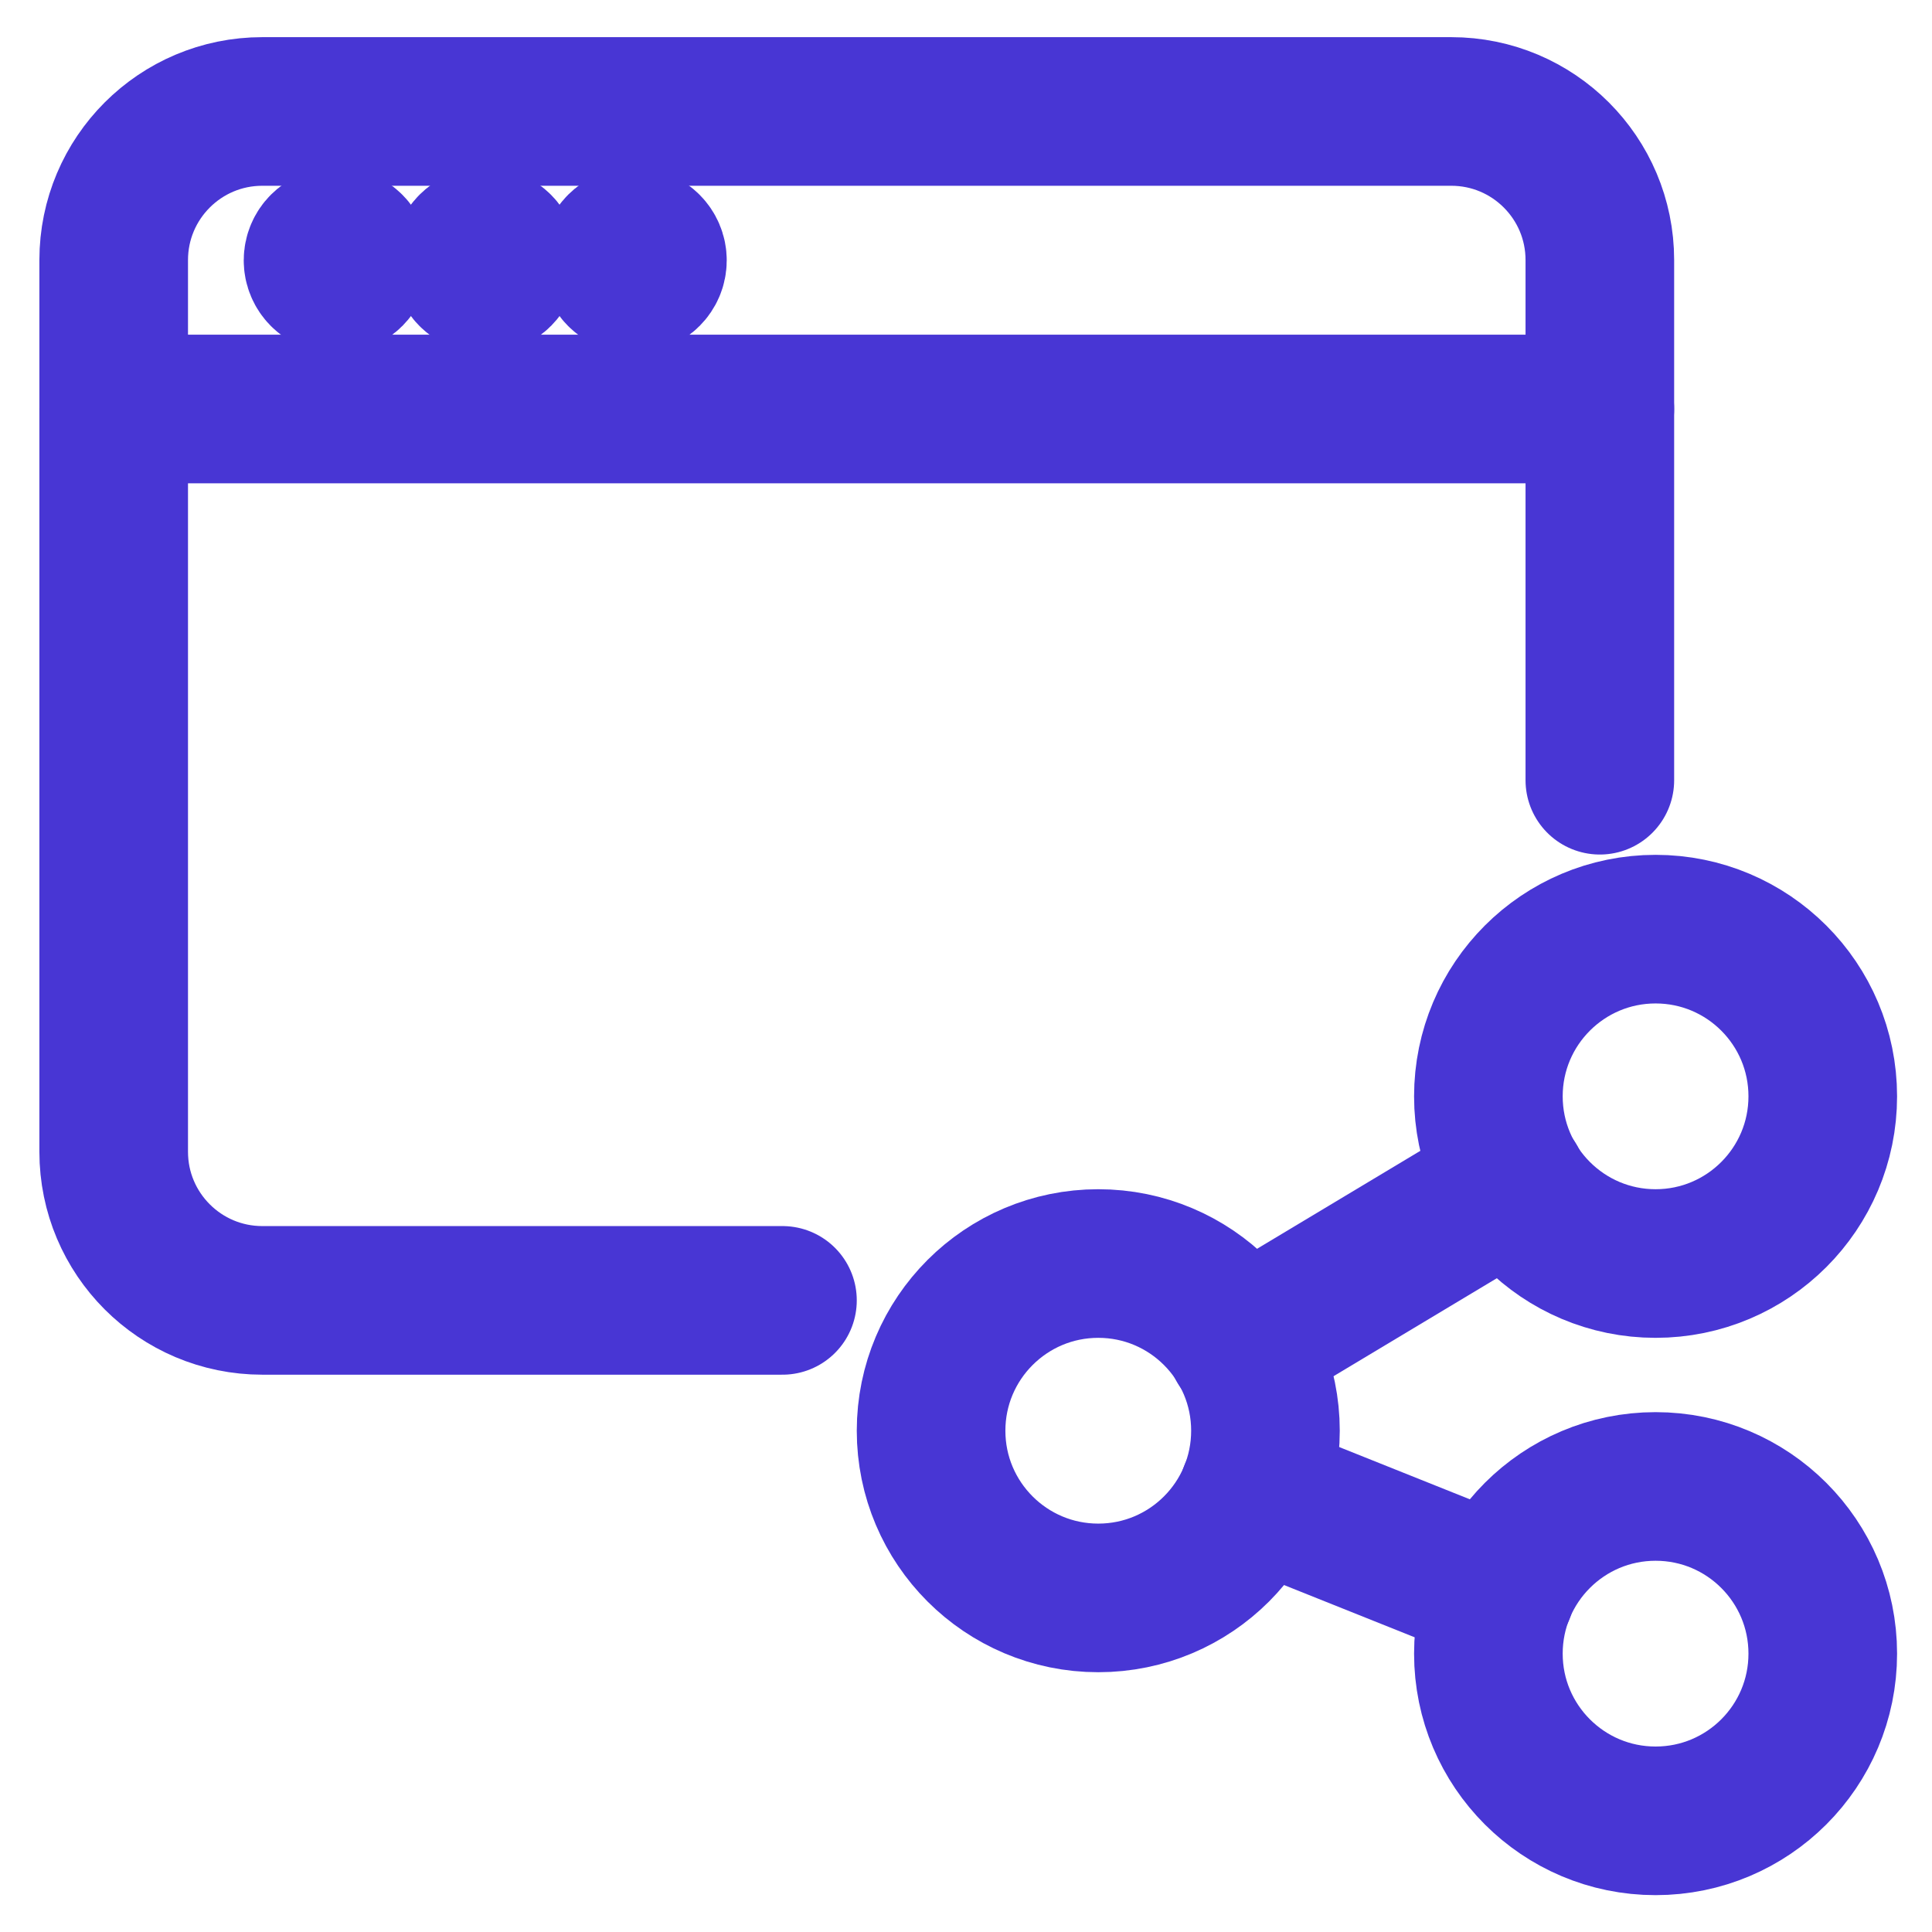 <?xml version="1.0" encoding="UTF-8"?>
<svg xmlns="http://www.w3.org/2000/svg" width="26" height="26" viewBox="0 0 26 26" fill="none">
  <path fill-rule="evenodd" clip-rule="evenodd" d="M14.78 21.504C16.023 21.504 17.03 20.497 17.03 19.254C17.03 18.011 16.023 17.004 14.78 17.004C13.538 17.004 12.53 18.011 12.53 19.254C12.53 20.497 13.538 21.504 14.78 21.504Z" stroke="#4836D4" stroke-width="2" stroke-linecap="round" stroke-linejoin="round"></path>
  <path fill-rule="evenodd" clip-rule="evenodd" d="M22.28 24.504C23.523 24.504 24.53 23.497 24.53 22.254C24.53 21.011 23.523 20.004 22.28 20.004C21.038 20.004 20.03 21.011 20.03 22.254C20.03 23.497 21.038 24.504 22.28 24.504Z" stroke="#4836D4" stroke-width="2" stroke-linecap="round" stroke-linejoin="round"></path>
  <path fill-rule="evenodd" clip-rule="evenodd" d="M22.28 17.004C23.523 17.004 24.53 15.996 24.53 14.754C24.53 13.511 23.523 12.504 22.28 12.504C21.038 12.504 20.03 13.511 20.03 14.754C20.03 15.996 21.038 17.004 22.28 17.004Z" stroke="#4836D4" stroke-width="2" stroke-linecap="round" stroke-linejoin="round"></path>
  <path d="M16.705 18.099L20.355 15.909" stroke="#4836D4" stroke-width="2" stroke-linecap="round" stroke-linejoin="round"></path>
  <path d="M16.868 20.089L20.193 21.419" stroke="#4836D4" stroke-width="2" stroke-linecap="round" stroke-linejoin="round"></path>
  <path d="M1.53 5.504H21.53" stroke="#4836D4" stroke-width="2" stroke-linecap="round" stroke-linejoin="round"></path>
  <path d="M4.53 3.254C4.392 3.254 4.28 3.366 4.28 3.504C4.28 3.642 4.392 3.754 4.53 3.754C4.668 3.754 4.78 3.642 4.78 3.504C4.78 3.366 4.668 3.254 4.53 3.254" stroke="#4836D4" stroke-width="2" stroke-linecap="round" stroke-linejoin="round"></path>
  <path d="M6.53 3.254C6.392 3.254 6.28 3.366 6.28 3.504C6.28 3.642 6.392 3.754 6.53 3.754C6.668 3.754 6.78 3.642 6.78 3.504C6.78 3.366 6.668 3.254 6.53 3.254" stroke="#4836D4" stroke-width="2" stroke-linecap="round" stroke-linejoin="round"></path>
  <path d="M8.53 3.254C8.392 3.254 8.28 3.366 8.28 3.504C8.28 3.642 8.392 3.754 8.53 3.754C8.668 3.754 8.78 3.642 8.78 3.504C8.78 3.366 8.668 3.254 8.53 3.254" stroke="#4836D4" stroke-width="2" stroke-linecap="round" stroke-linejoin="round"></path>
  <path d="M10.53 17.5H3.53C2.426 17.5 1.53 16.605 1.53 15.5V3.5C1.53 2.395 2.426 1.5 3.53 1.5H19.53C20.635 1.5 21.53 2.395 21.53 3.5V10.5" stroke="#4836D4" stroke-width="2" stroke-linecap="round" stroke-linejoin="round"></path>
</svg>

